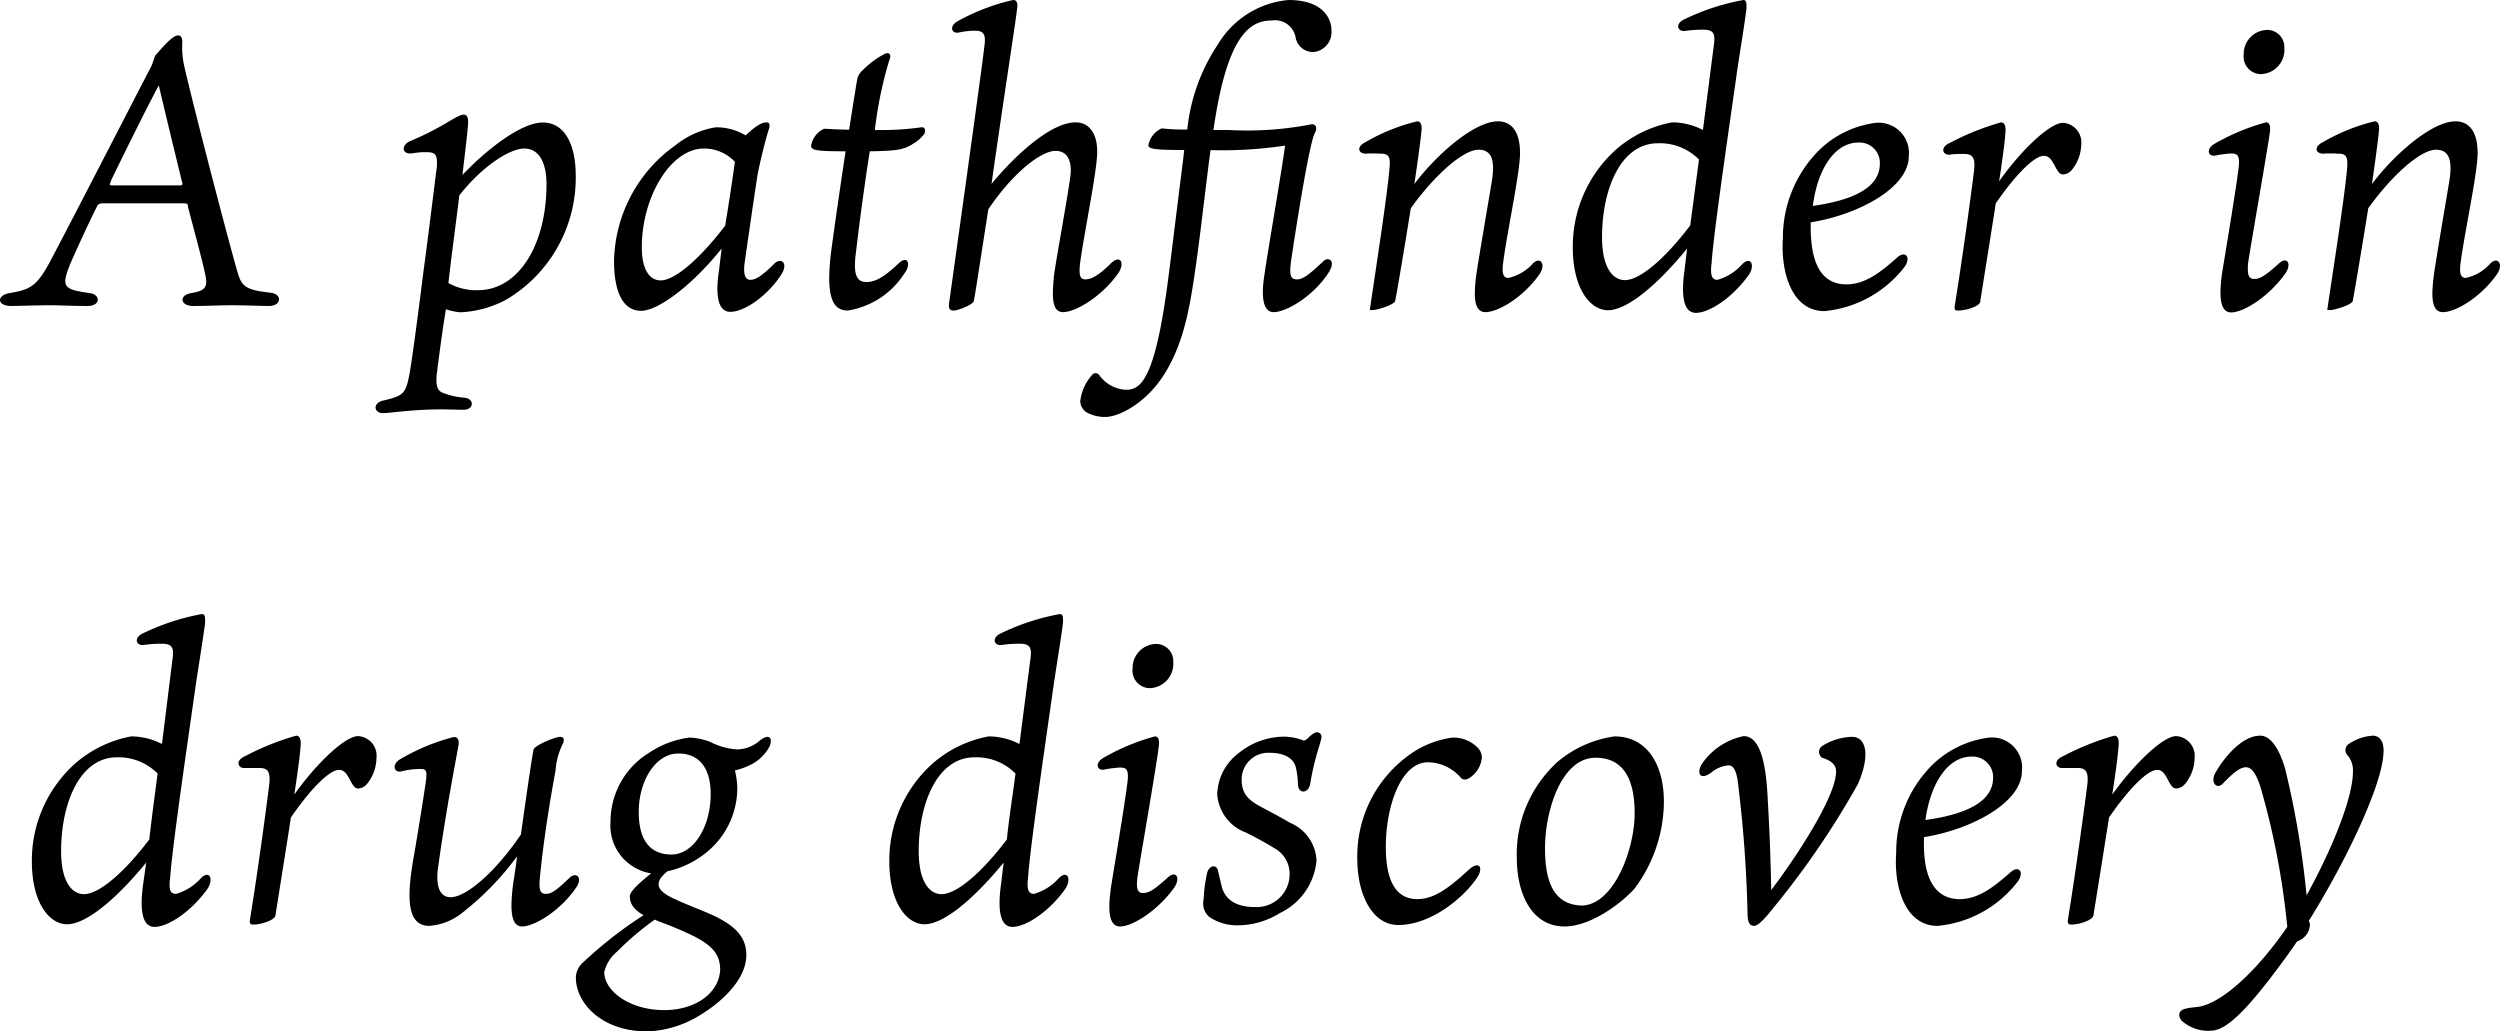 <svg xmlns="http://www.w3.org/2000/svg" viewBox="0 0 171 70.55"><g id="レイヤー_2" data-name="レイヤー 2"><g id="TEXT"><path d="M12.18,2.42c.18,0,.29.15.29.44a6.16,6.16,0,0,0,.13,1.66c.83,3.57,3.12,12.3,3.64,14.07.28,1,.57,1.25,2.26,1.43.86.11.73.91-.1.91-.5,0-1.59-.05-2.58-.05-.7,0-1.77.05-2.62.05s-1-.73-.13-.88,1.14-.34,1-1.12-.7-2.81-1.22-4.81c0-.13,0-.21-.26-.21H7a.38.38,0,0,0-.34.16c-.6,1.19-1.35,2.83-1.82,3.9-.7,1.69-.49,1.82,1.3,2.08.73.08.78.88-.16.88S4,20.88,3.45,20.88c-.89,0-2.29.05-2.68.05-1,0-1-.73-.13-.88,1.43-.24,1.84-.47,2.7-2,1.9-3.59,5.18-10,7-13.5.1-.18.18-.54.28-.75C11,3.38,11.77,2.42,12.18,2.42Zm-4.6,10c-.1.2-.1.26.08.26h4.65c.16,0,.18-.06.16-.16-.65-2.65-1.25-5.15-1.61-6.68C10.28,6.89,8.33,10.82,7.58,12.38Z"/><path d="M30.28,28c-2.08,0-3.64.26-4.08.26-.63,0-.73-.68,0-.86a6.35,6.35,0,0,0,.91-.26c.62-.26.75-.57,1-2.18.36-2.37.75-5.62.93-6.95.21-1.53.76-6,.84-6.6.05-.81-.08-1-.68-1a4.82,4.82,0,0,0-1,.08c-.73.1-.8-.57-.1-.86,2.26-.94,3.12-1.77,3.61-1.79.26,0,.31.26.31.46,0,.47-.18,1.85-.39,3.67,1.59-1.69,4-3.59,5.49-3.59s2.24,1.46,2.26,3.56a9.69,9.69,0,0,1-4.76,8.56,7.32,7.32,0,0,1-3.12.86,3.73,3.73,0,0,1-1-.21C30.2,23,30,24.6,29.89,25.48s0,1.3.52,1.43a4.73,4.73,0,0,0,1.35.29c.73.08.65.83-.05.83Zm7.1-15.42c0-1.43-.5-2.42-1.51-2.42S33,11.36,31.42,13.36c-.23,1.88-.52,4-.75,6a3.93,3.93,0,0,0,2,.49C35.48,19.86,37.38,16.72,37.38,12.61Z"/><path d="M49.36,17c-1.9,2.39-4.29,4.26-5.51,4.26S42,20,42,17.86a9.94,9.94,0,0,1,4.21-7.93,5.87,5.87,0,0,1,2.73-1.22A3.85,3.85,0,0,1,51,9.26c.49-.45,1-.89,1.43-.89.18,0,.29.13.13.55-.23.78-.52,1.9-.75,3.07-.21,1.37-.65,4.39-.89,6.08-.08.75.08,1.07.39,1.07S52,19,53,18c.44-.39.94,0,.44.78-.93,1.45-2.52,2.55-3.48,2.55s-1-1.41-.78-2.84Zm.91-5.93a2.89,2.89,0,0,0-2.13-.91c-2.26,0-4.24,3.3-4.24,6.76,0,1.33.42,2.26,1.3,2.26.68,0,2.16-.83,4.4-3.74C49.86,13.88,50.09,12.35,50.27,11.05Z"/><path d="M59.92,8.89A18.88,18.88,0,0,0,63,8.71c.31-.05.31.26.23.44a2.58,2.58,0,0,1-.8.7c-.63.42-1.25.47-2.94.5-.31,2-.68,4.65-.94,6.89-.18,1.35-.05,2.05.7,2.05.55,0,1.12-.23,2.21-1.27.63-.6.89.05.39.7A5.66,5.66,0,0,1,58,21.24c-1,0-1.61-.8-1.09-4.47.23-1.69.59-4.19.93-6.42-2.05,0-2.36-.08-2.36-.39a1.56,1.56,0,0,1,.88-1.15c.29,0,1,.06,1.72.06.31-1.95.54-3.46.59-3.59A1.25,1.25,0,0,1,59,4.81a6,6,0,0,1,1.45-1.09c.34-.21.55,0,.39.36a27.12,27.12,0,0,0-1,4.81Z"/><path d="M76.43,18.77c-1.12,1.54-2.86,2.58-3.72,2.58S72,20,72.09,18.85c.2-1.4.91-5.2,1.11-6.71.13-.8,0-1.82-1-1.82s-2.93,1.51-4.6,4c-.52,3.33-.93,6.06-1,6.29s-1.06.63-1.37.63-.34-.18-.32-.45c.24-1.71,2.29-16.35,2.42-17.62.13-.86-.08-1.07-.65-1.07a5.35,5.35,0,0,0-1.12.13c-.49.08-.67-.47,0-.81A14.19,14.19,0,0,1,69.3,0c.37,0,.29.47.26.68-.07.67-1,6.68-1.74,11.9,1.33-1.63,3.93-4.21,5.75-4.21,1,0,1.48.86,1.48,2,0,1.3-.88,5.49-1.17,7.62-.1.86,0,1.12.36,1.12S75.1,18.9,76,18C76.64,17.39,77,18,76.43,18.77Z"/><path d="M84,8.89a23,23,0,0,0,5.56-.36c.42-.13.58.18.39.54-.41.65-1.48,7.65-1.66,8.92-.1.86,0,1.12.42,1.12s.85-.34,1.84-1.27c.34-.29.86,0,.31.83-1,1.56-2.86,2.68-3.74,2.68s-.81-1.49-.62-2.63c.1-.86,1.17-7,1.4-8.76a29.2,29.2,0,0,1-5.1.31c-.26,1.92-.67,5.51-.93,7.38-.44,3.15-.81,5.52-2.08,7.7s-3.23,3.17-4.19,3.17a2.61,2.61,0,0,1-1.27-.31.94.94,0,0,1-.44-.75,3.18,3.18,0,0,1,.8-1.8.3.3,0,0,1,.5,0,2.39,2.39,0,0,0,1.82,1c1,0,2-.6,2.91-7.7.23-1.77.47-3.8,1-8l.08-.7c-2.11,0-2.45-.08-2.45-.34a1.6,1.6,0,0,1,.91-1.14,13.22,13.22,0,0,0,1.75.08,12.81,12.81,0,0,1,2.08-5.8A6.28,6.28,0,0,1,88.13,0c2.44,0,2.94,1.35,2.94,2.05a1.37,1.37,0,0,1-1.23,1.51,1.21,1.21,0,0,1-1.22-1A1.43,1.43,0,0,0,87,1.4c-1.51,0-3.07,1-4,7.49Z"/><path d="M105.29,18.77c-1.09,1.56-2.81,2.58-3.69,2.58s-.76-1.38-.63-2.5c.21-1.4.86-5.17,1.07-6.45s.08-2.16-.91-2.16-2.89,1.59-4.63,4c-.47,2.94-1,6.06-1.07,6.34s-1.27.63-1.53.63-.21,0-.18-.18c.34-2.32,1.19-7.81,1.32-9.52.08-.81-.05-1-.62-1a8.92,8.92,0,0,0-1,0c-.52,0-.67-.47,0-.8a13.09,13.09,0,0,1,3.51-1.41c.28,0,.31.29.31.5s-.21,1.89-.5,3.79c1.43-1.92,4.06-4.29,5.72-4.29,1,0,1.51.81,1.51,2.16s-.86,5.28-1.14,7.41c-.13.86,0,1.14.34,1.14A3.18,3.18,0,0,0,104.87,18C105.39,17.52,105.76,18.12,105.29,18.77Z"/><path d="M117.22,3.15c.13-.86,0-1.12-.75-1.12a8.41,8.41,0,0,0-1.17.08c-.55.1-.76-.47-.11-.78A15.65,15.65,0,0,1,119.25,0c.23,0,.21.29.21.55s-.6,4-.63,4.23c-.36,2.6-1.61,11-1.76,13.24-.11.86.05,1.12.41,1.12a3.61,3.61,0,0,0,1.69-1.07c.57-.57.89.05.47.7-1.14,1.61-2.73,2.63-3.64,2.63s-1-1.33-.78-2.91L115.4,17c-2.18,2.66-4.18,4.22-5.41,4.22s-2.41-1.49-2.41-4.29a8.89,8.89,0,0,1,3-6.74,8.08,8.08,0,0,1,3.79-1.82,4.6,4.6,0,0,1,2.11.52Zm-1,7.77A3.76,3.76,0,0,0,113.4,9.8c-2.55,0-3.82,3.15-3.82,6.42,0,2.19.8,2.94,1.56,2.94,1,0,2.68-1.38,4.47-3.74C115.79,14.09,116,12.51,116.21,10.92Z"/><path d="M123.85,15.5c0,2.73.86,3.95,2.45,3.95,1.27,0,2.31-.81,3.45-1.82.6-.55,1,0,.5.65a7.84,7.84,0,0,1-5.46,3c-2.24,0-3-2.68-2.84-5a8.46,8.46,0,0,1,2.53-6.06,6.78,6.78,0,0,1,3.84-1.82,2.07,2.07,0,0,1,2.24,2.29c0,2.16-3.46,4-6.71,4.52Zm.11-1.41c3.87-.54,4.6-1.82,4.62-2.86a1.39,1.39,0,0,0-1.45-1.48C125.36,9.75,124.27,11.83,124,14.09Z"/><path d="M142.36,9.85a2.88,2.88,0,0,1-.67,1.8.84.84,0,0,1-.55.28c-.15,0-.28,0-.54-.49s-.42-.78-.81-.78c-.6,0-1.82,1.14-3.28,3.25-.41,2.65-.88,5.54-1.06,6.71,0,.31-.94.62-1.51.62-.18,0-.29,0-.23-.36.57-3.51,1.17-8,1.32-9.26.08-.8-.08-1.09-.67-1.09-.37,0-.73,0-1,.05-.46.05-.7-.49,0-.8a17.87,17.87,0,0,1,3.51-1.41c.26,0,.31.29.31.5,0,.44-.18,1.84-.44,3.53,1.53-2.16,3.48-4,4.37-4A1.34,1.34,0,0,1,142.36,9.85Z"/><path d="M154.19,19.08c.39,0,.71-.18,1.69-1.06.55-.5.89,0,.45.67-1.1,1.56-2.84,2.68-3.72,2.68s-.78-1.45-.63-2.6c.11-.75.94-5.61,1.15-7.36.08-.83-.11-.91-.55-.91a8,8,0,0,0-1,.13c-.57.13-.7-.44-.13-.78A14.63,14.63,0,0,1,155,8.37c.26,0,.31.31.26.68-.16,1.17-1.3,7.67-1.49,8.94C153.7,18.85,153.83,19.08,154.19,19.08Zm2.06-15.8a1.66,1.66,0,0,1-1.64,1.79,1.2,1.2,0,0,1-1.14-1.35A1.64,1.64,0,0,1,155,2.05,1.17,1.17,0,0,1,156.25,3.28Z"/><path d="M170.78,18.77c-1.09,1.56-2.81,2.58-3.69,2.58s-.75-1.38-.62-2.5c.2-1.4.85-5.17,1.06-6.45s.08-2.16-.91-2.16-2.89,1.59-4.63,4c-.47,2.94-1,6.06-1.06,6.34s-1.28.63-1.54.63-.21,0-.18-.18c.34-2.32,1.2-7.81,1.33-9.52.07-.81-.06-1-.63-1a8.72,8.72,0,0,0-1,0c-.53,0-.68-.47,0-.8a13.09,13.09,0,0,1,3.51-1.41c.28,0,.31.29.31.5s-.21,1.89-.49,3.79c1.43-1.92,4.05-4.29,5.72-4.29,1,0,1.51.81,1.51,2.16s-.86,5.28-1.15,7.41c-.13.86,0,1.14.34,1.14A3.11,3.11,0,0,0,170.36,18C170.89,17.52,171.25,18.12,170.78,18.77Z"/><path d="M11.79,45.15c.13-.86,0-1.12-.75-1.12a8.41,8.41,0,0,0-1.17.08c-.55.1-.76-.47-.11-.78A15.65,15.65,0,0,1,13.82,42c.23,0,.21.29.21.55s-.6,4-.63,4.23c-.36,2.6-1.61,11-1.76,13.24-.11.86,0,1.12.41,1.12a3.61,3.61,0,0,0,1.69-1.07c.57-.57.89,0,.47.7-1.14,1.61-2.73,2.63-3.64,2.63s-1-1.33-.78-2.91L10,59c-2.18,2.66-4.18,4.22-5.41,4.22s-2.41-1.49-2.41-4.29a8.89,8.89,0,0,1,3-6.74,8.08,8.08,0,0,1,3.79-1.82,4.6,4.6,0,0,1,2.11.52Zm-1,7.77A3.76,3.76,0,0,0,8,51.8c-2.55,0-3.82,3.15-3.82,6.42,0,2.19.8,2.94,1.56,2.94,1,0,2.68-1.38,4.47-3.74C10.36,56.09,10.57,54.51,10.78,52.92Z"/><path d="M25.75,51.85a2.88,2.88,0,0,1-.67,1.8.84.84,0,0,1-.55.28c-.15,0-.28,0-.54-.49s-.42-.78-.81-.78c-.6,0-1.82,1.14-3.28,3.25-.41,2.65-.88,5.54-1.06,6.71-.05.31-.94.62-1.51.62-.18,0-.29-.05-.23-.36.57-3.51,1.17-8,1.32-9.26.08-.8-.08-1.09-.67-1.09-.37,0-.73,0-1,0-.46.05-.7-.49,0-.8a17.87,17.87,0,0,1,3.51-1.41c.26,0,.31.29.31.5,0,.44-.18,1.84-.44,3.53,1.53-2.16,3.48-4,4.37-4A1.34,1.34,0,0,1,25.75,51.85Z"/><path d="M39.4,60.72c-1.06,1.56-2.83,2.65-3.69,2.65s-.8-1.45-.6-3c.06-.34.16-1,.26-1.8a19.74,19.74,0,0,1-3.77,3.88,4.09,4.09,0,0,1-2.23.88c-1.56,0-1.56-1.95-1.07-4.73.34-1.92.76-4.68.81-5,.13-.89.05-1-.34-1a5.14,5.14,0,0,0-1.3.16c-.55.13-.68-.49-.1-.83A14.33,14.33,0,0,1,31,50.42c.37-.05.39.29.37.5-.13.78-.86,4.47-1.38,8.24-.21,1.27,0,2.21.83,2.21,1.07,0,3.07-1.72,4.81-4.29.31-2.21.68-4.81.86-5.8.08-.31,1.51-.88,1.82-.88s.29.26.18.49A4.78,4.78,0,0,0,38,52.71c-.42,2.24-.86,5.07-1.07,7.33-.08.81,0,1.1.42,1.1S38.16,60.8,39,60C39.46,59.63,39.87,60.07,39.4,60.72Z"/><path d="M52.64,51.05a2.91,2.91,0,0,1-1.43,1.32,4,4,0,0,1-.94.32,6.12,6.12,0,0,1,.16,1.14,5.65,5.65,0,0,1-1.67,4.08,6.38,6.38,0,0,1-3.12,1.69c-.41.37-.59.57-.59.91s.44.7,1.14,1c1,.47,1.85.75,2.73,1.17,1.43.7,2.13,1.46,2.13,2.65,0,1.59-1.56,3.1-3,4a7.4,7.4,0,0,1-3.75,1.22c-3.22,0-4.91-2-4.91-3.67a1.39,1.39,0,0,1,.44-1,28.39,28.39,0,0,1,4.19-3.28c-.63-.36-.94-.75-.94-1.3,0-.34.76-1,1.46-1.56a3.31,3.31,0,0,1-2.78-3.54,5.52,5.52,0,0,1,2.7-4.75,6.38,6.38,0,0,1,2.7-1,4.52,4.52,0,0,1,1.41.29,4.67,4.67,0,0,0,1.82.52A2.42,2.42,0,0,0,52,50.63C52.53,50.22,52.9,50.37,52.64,51.05ZM44.79,62.9a19.41,19.41,0,0,0-2.58,2.19,2.59,2.59,0,0,0-.88,1.4c0,1.28,1.71,2.6,4.1,2.6,2.19,0,3.75-1.19,3.83-2.75,0-1-.47-1.64-1.87-2.34A25,25,0,0,0,45,63Zm3.82-8.6c0-1.59-.65-2.76-2.21-2.76s-2.71,1.87-2.71,4c0,1.93.78,2.91,2.24,2.91S48.61,56.64,48.61,54.3Z"/><path d="M70.47,45.15c.13-.86,0-1.12-.75-1.12a8.41,8.41,0,0,0-1.17.08c-.55.1-.76-.47-.11-.78A15.65,15.65,0,0,1,72.5,42c.23,0,.21.29.21.55s-.6,4-.63,4.23c-.36,2.6-1.61,11-1.76,13.24-.11.86.05,1.12.41,1.12a3.61,3.61,0,0,0,1.69-1.07c.57-.57.89,0,.47.7-1.14,1.61-2.73,2.63-3.64,2.63s-1-1.33-.78-2.91L68.65,59c-2.18,2.66-4.18,4.22-5.41,4.22s-2.41-1.49-2.41-4.29a8.89,8.89,0,0,1,3-6.74,8.08,8.08,0,0,1,3.79-1.82,4.6,4.6,0,0,1,2.11.52Zm-1,7.77a3.76,3.76,0,0,0-2.81-1.12c-2.55,0-3.82,3.15-3.82,6.42,0,2.19.8,2.94,1.56,2.94,1,0,2.68-1.38,4.47-3.74C69,56.09,69.25,54.51,69.46,52.92Z"/><path d="M78.19,61.08c.39,0,.71-.18,1.69-1.06.55-.5.89,0,.45.67-1.1,1.56-2.84,2.68-3.72,2.68s-.78-1.45-.63-2.6c.11-.75.94-5.61,1.15-7.36.08-.83-.11-.91-.55-.91a8,8,0,0,0-1,.13c-.57.13-.7-.44-.13-.78A14.63,14.63,0,0,1,79,50.37c.26,0,.31.31.26.68C79.13,52.22,78,58.72,77.8,60,77.7,60.85,77.83,61.08,78.19,61.08Zm2.06-15.8a1.66,1.66,0,0,1-1.64,1.79,1.2,1.2,0,0,1-1.14-1.35A1.64,1.64,0,0,1,79,44.05,1.17,1.17,0,0,1,80.25,45.28Z"/><path d="M89.19,50.66s.08,0,.26-.16c.31-.31.5-.41.63-.41a.3.3,0,0,1,.31.31c0,.28-.47,1.4-.76,3.14-.1.76-.8.78-.85.16a5.66,5.66,0,0,0-.16-1.27c-.13-.42-.55-.94-1.82-.94a1.82,1.82,0,0,0-1.87,1.85c0,1.09.62,1.48,1.51,1.95.49.26,1.17.62,1.82,1a2.93,2.93,0,0,1,1.79,2.58,4.41,4.41,0,0,1-2.52,3.59,5.44,5.44,0,0,1-2.81.83,3.36,3.36,0,0,1-2-.57,1.19,1.19,0,0,1-.39-1.2,9.83,9.83,0,0,1,.24-1.82c.13-.52.67-.62.75-.1l.26,1.09c.21.73.83,1.35,2.24,1.35a2.25,2.25,0,0,0,2.39-2.21,2,2,0,0,0-1-1.79c-.6-.37-1.35-.78-2-1.1a3,3,0,0,1-1.95-2.6,3.64,3.64,0,0,1,1.43-2.8,5,5,0,0,1,3-1.15A3.73,3.73,0,0,1,89.19,50.66Z"/><path d="M101,51.07a1,1,0,0,1,.36.76,1.86,1.86,0,0,1-.85,1.38c-.24.15-.42.15-.58,0a3,3,0,0,0-2.26-1.07c-1.82,0-2.88,2.94-2.88,5.8s1.06,3.56,2.15,3.56,2.08-.67,3.51-2c.78-.7,1.07-.1.5.65-1,1.41-3.17,3.12-5.31,3.12-1.76,0-2.8-2.05-2.8-4.52a8.53,8.53,0,0,1,3.4-7,6.49,6.49,0,0,1,3.12-1.3A2.32,2.32,0,0,1,101,51.07Z"/><path d="M113.81,54.84a10,10,0,0,1-2,5.93c-.88,1-3,2.6-4.79,2.6-2.18,0-3.25-2.1-3.27-4.65a8.54,8.54,0,0,1,2.81-6.63,7.73,7.73,0,0,1,3.87-1.72C112.62,50.37,113.81,52.24,113.81,54.84Zm-2,.78c0-2.47-.86-3.79-2.68-3.79-2.31,0-3.43,3.56-3.45,6.11s.7,3.92,2.47,4C110.36,61.94,111.81,58.15,111.81,55.62Z"/><path d="M120.91,54.61c.16,2.78.21,4.63.24,6.27,1.53-2,4.23-6.06,4.42-7.88.07-.42,0-.89-.94-1.17a.49.49,0,0,1,.05-.83,4,4,0,0,1,2-.6c1,0,1.25,1.32.39,3.25A57.8,57.8,0,0,1,121.38,62c-.18.21-1,1.33-1.4,1.33s-.45-.45-.45-.91a88.16,88.16,0,0,0-.67-9c-.11-.75-.31-1.07-.63-1.07a2.12,2.12,0,0,0-1.19.5c-.78.57-1,0-.63-.6a4.58,4.58,0,0,1,2.86-1.9C120.13,50.37,120.76,51.39,120.91,54.61Z"/><path d="M131.6,57.5c-.06,2.73.85,4,2.44,4,1.27,0,2.31-.81,3.46-1.82.6-.55,1,0,.49.65a7.82,7.82,0,0,1-5.46,3c-2.23,0-3-2.68-2.83-5a8.41,8.41,0,0,1,2.52-6.06,6.77,6.77,0,0,1,3.85-1.82,2.06,2.06,0,0,1,2.23,2.29c0,2.16-3.45,4-6.7,4.52Zm.1-1.41c3.87-.54,4.6-1.82,4.63-2.86a1.41,1.41,0,0,0-1.46-1.48C133.1,51.75,132,53.83,131.7,56.09Z"/><path d="M150.11,51.85a2.83,2.83,0,0,1-.68,1.8.8.8,0,0,1-.54.28c-.16,0-.29,0-.55-.49s-.41-.78-.8-.78c-.6,0-1.82,1.14-3.28,3.25-.42,2.65-.88,5.54-1.07,6.71-.05.31-.93.62-1.51.62-.18,0-.28-.05-.23-.36.57-3.51,1.17-8,1.33-9.26.07-.8-.08-1.09-.68-1.09-.36,0-.73,0-1,0-.47.05-.7-.49,0-.8a18.37,18.37,0,0,1,3.51-1.41c.26,0,.31.29.31.5,0,.44-.18,1.84-.44,3.53,1.54-2.16,3.49-4,4.37-4A1.35,1.35,0,0,1,150.11,51.85Z"/><path d="M158,63.19a1.26,1.26,0,0,1-.88,1.2c-.26.39-.52.75-.78,1.11-2.71,3.72-4.09,5-5.13,5a2.69,2.69,0,0,1-2-.7c-.31-.42-.11-.73.31-.81.26-.08.62-.08,1-.15,1.69-.39,4-2.63,5.93-5.44a52.51,52.51,0,0,0-1.82-9.52c-.26-.83-.57-1.4-1-1.4s-.91.42-1.56,1.09c-.41.47-.88,0-.57-.65.55-1,1.8-2.6,3.1-2.6.65,0,1.27.76,1.71,2.29a61.54,61.54,0,0,1,1.46,8.63c1.56-2.81,3.17-6.55,3.17-8.45a1.59,1.59,0,0,0-.42-1.19.51.51,0,0,1,.13-.71,3.28,3.28,0,0,1,1.67-.57c.39,0,.81.34.7,1.33-.16,2.16-2.47,7.12-5.1,11.34Z"/></g></g></svg>